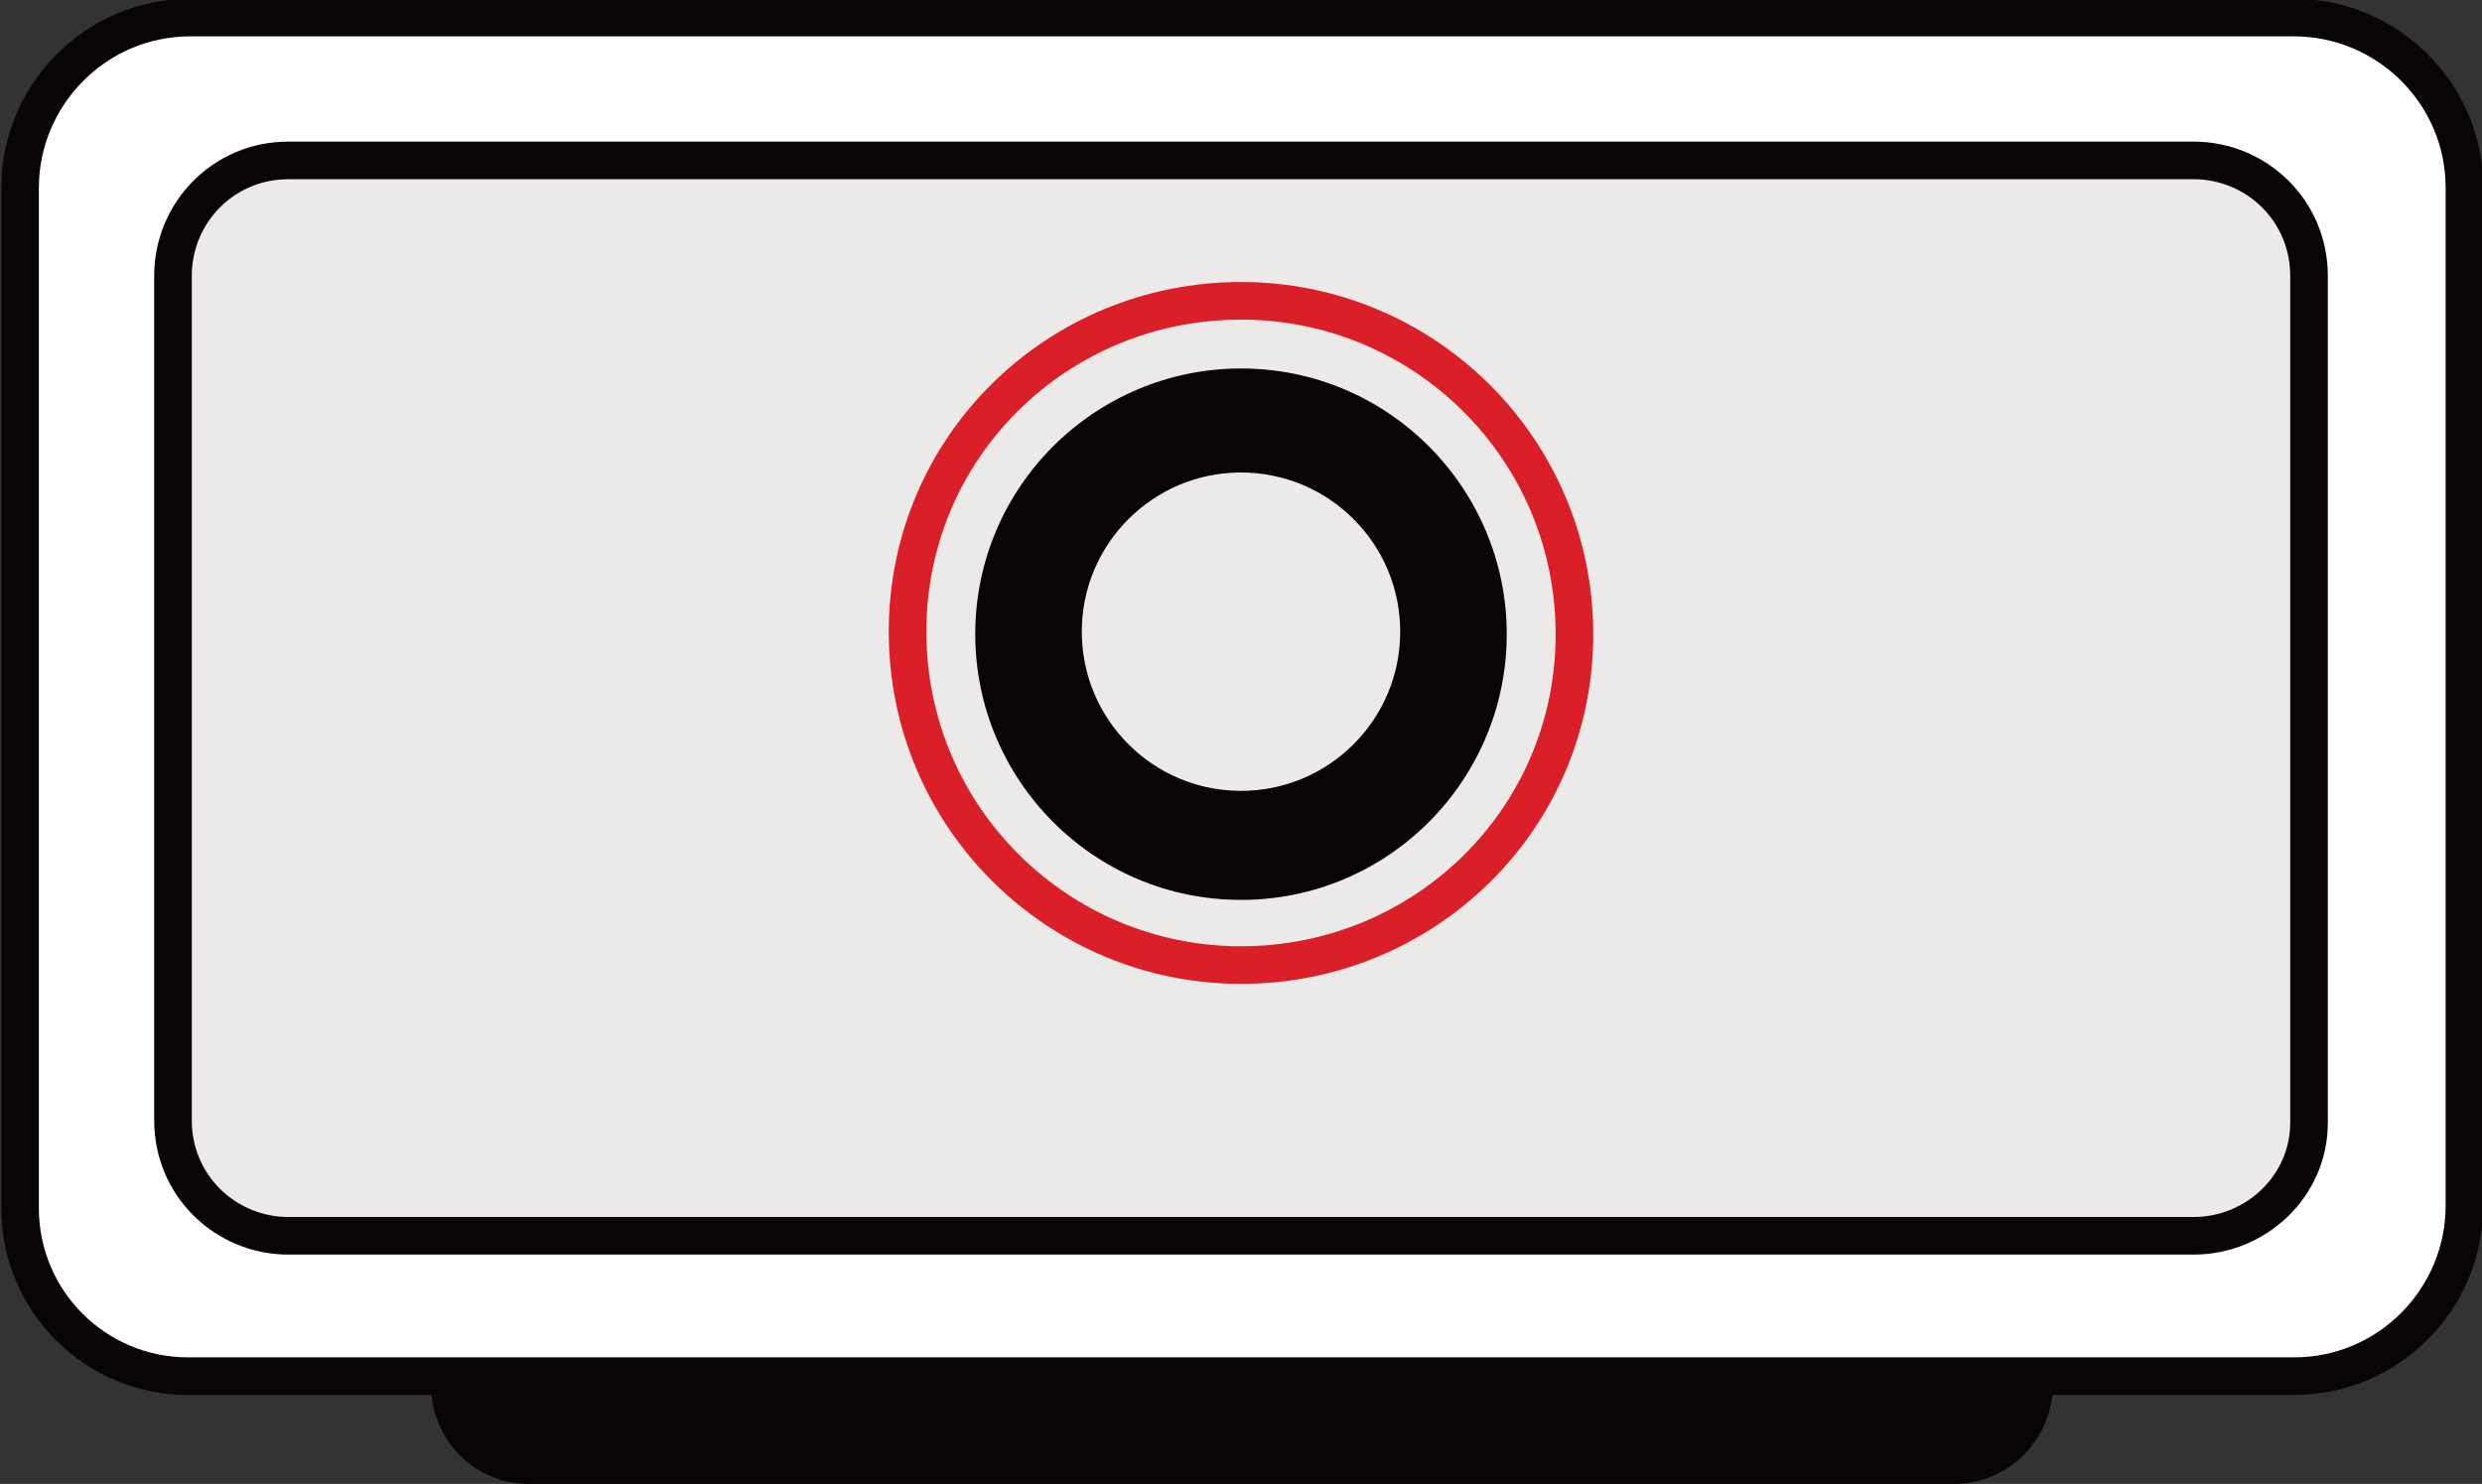 <?xml version="1.0" encoding="utf-8"?>
<!-- Generator: Adobe Illustrator 26.5.2, SVG Export Plug-In . SVG Version: 6.00 Build 0)  -->
<svg version="1.1" id="Layer_1" xmlns="http://www.w3.org/2000/svg" xmlns:xlink="http://www.w3.org/1999/xlink" x="0px" y="0px"
	 viewBox="0 0 99 59.2" style="enable-background:new 0 0 99 59.2;" xml:space="preserve">
<rect x="0" y="0" width="99" height="59.2" fill="#333333" stroke="none"/>
<style type="text/css">
	
		.st0{fill-rule:evenodd;clip-rule:evenodd;fill:#FFFFFF;stroke:#090406;stroke-width:1.5;stroke-linecap:square;stroke-linejoin:round;stroke-miterlimit:10;}
	
		.st1{fill-rule:evenodd;clip-rule:evenodd;fill:#EBEAE9;stroke:#090406;stroke-width:1.5;stroke-linecap:square;stroke-linejoin:round;stroke-miterlimit:10;}
	.st2{fill-rule:evenodd;clip-rule:evenodd;fill:#090406;}
	
		.st3{fill-rule:evenodd;clip-rule:evenodd;fill:none;stroke:#DB1F28;stroke-width:1.5;stroke-linecap:round;stroke-linejoin:round;stroke-miterlimit:10;}
	
		.st4{fill-rule:evenodd;clip-rule:evenodd;fill:#EBEAE9;stroke:#090406;stroke-width:1.099;stroke-linecap:square;stroke-linejoin:round;stroke-miterlimit:10;}
</style>
<g>
	<path class="st0" d="M0.8,48.2V7.5c0-3.7,3-6.8,6.8-6.8h83.9c3.7,0,6.8,3,6.8,6.8v40.6c0,3.7-3,6.8-6.8,6.8H7.5
		C3.8,54.9,0.8,51.9,0.8,48.2z"/>
	<path class="st1" d="M87.5,49.3h-76c-2.5,0-4.6-2-4.6-4.6V11c0-2.5,2-4.6,4.6-4.6h76c2.5,0,4.6,2,4.6,4.6v33.8
		C92.1,47.3,90,49.3,87.5,49.3z"/>
	<path class="st2" d="M77.9,59.2H21.1c-2.2,0-3.9-1.8-3.9-3.9v-0.4h64.7v0.4C81.8,57.5,80.1,59.2,77.9,59.2z"/>
	<path class="st2" d="M49.5,35.9c-5.9,0-10.6-4.8-10.6-10.6c0-5.9,4.8-10.6,10.6-10.6c5.9,0,10.6,4.8,10.6,10.6
		C60.1,31.1,55.4,35.9,49.5,35.9z"/>
	<path class="st3" d="M49.5,38.5c-7.3,0-13.3-5.9-13.3-13.3S42.2,12,49.5,12s13.3,5.9,13.3,13.3S56.8,38.5,49.5,38.5z"/>
	<circle class="st4" cx="49.5" cy="25.2" r="6.9"/>
</g>
</svg>
